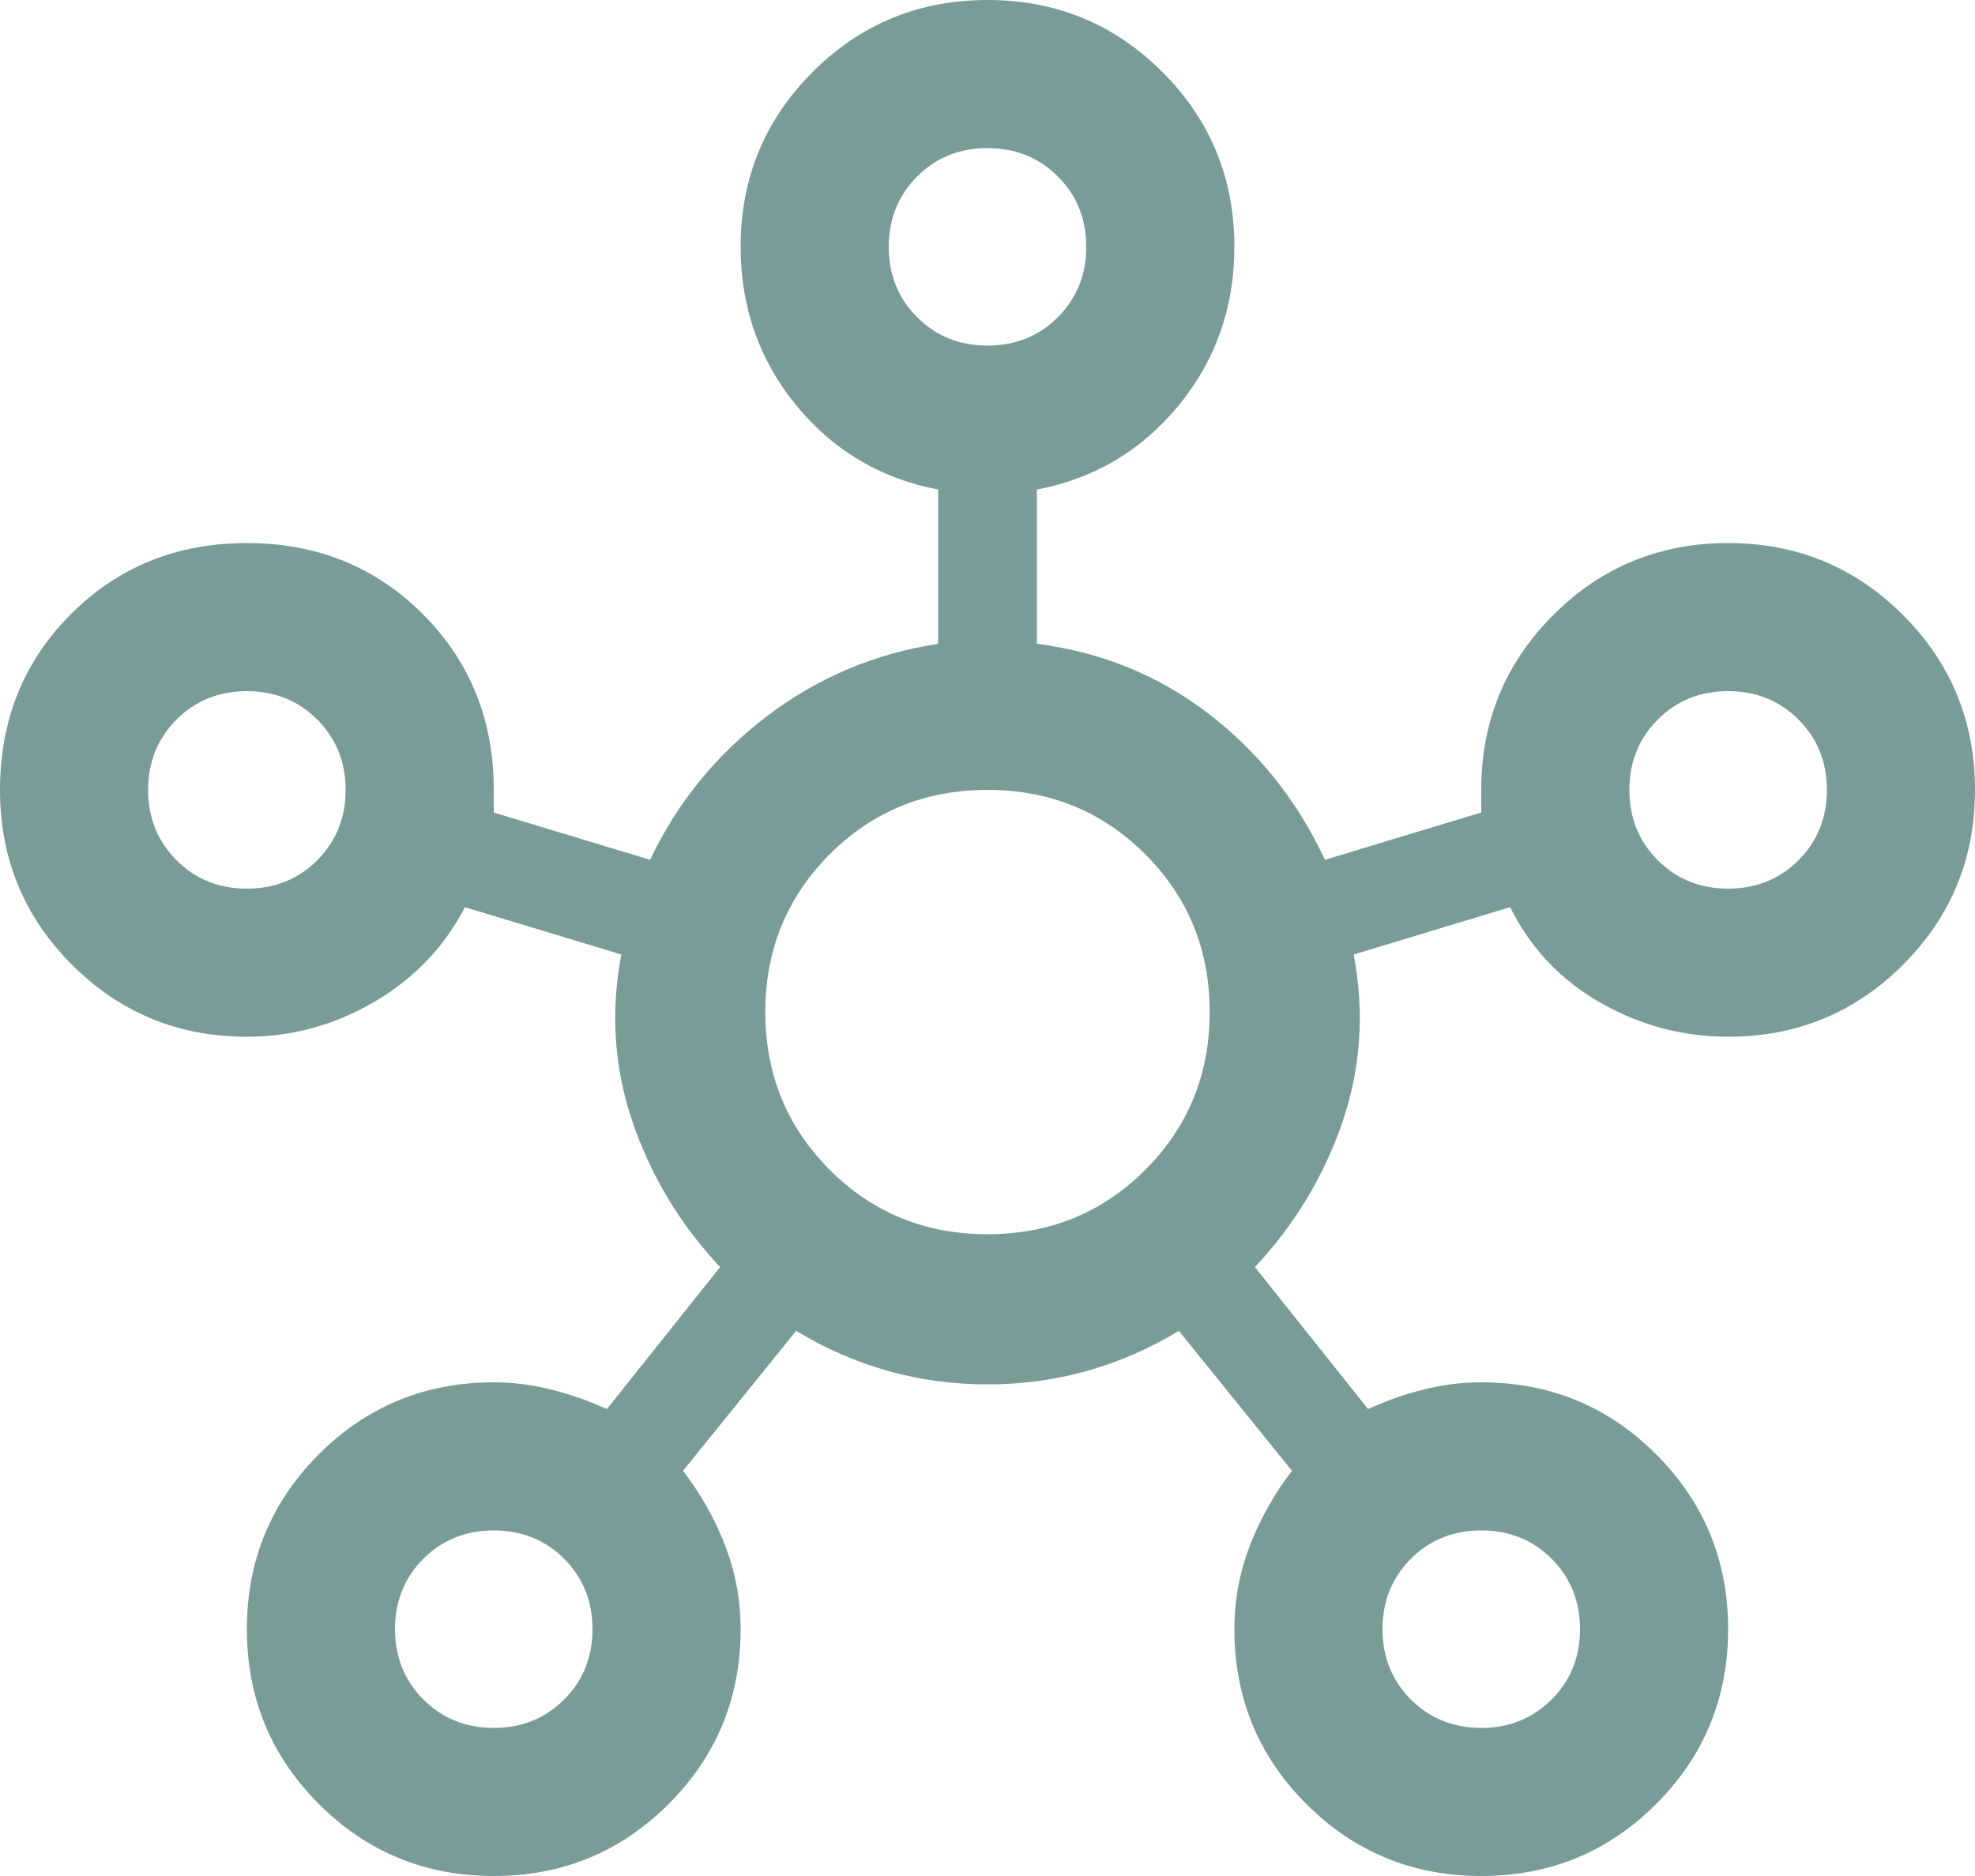 <svg width="20" height="19" viewBox="0 0 20 19" fill="none" xmlns="http://www.w3.org/2000/svg">
<path d="M5 19C4.306 19 3.715 18.757 3.229 18.271C2.743 17.785 2.5 17.194 2.5 16.5C2.5 15.806 2.743 15.215 3.229 14.729C3.715 14.243 4.306 14 5 14C5.194 14 5.389 14.025 5.585 14.074C5.78 14.123 5.967 14.189 6.146 14.271L7.292 12.833C6.889 12.403 6.594 11.913 6.406 11.365C6.219 10.816 6.181 10.25 6.292 9.667L4.708 9.188C4.5 9.59 4.194 9.91 3.792 10.146C3.389 10.382 2.958 10.5 2.5 10.5C1.806 10.5 1.215 10.257 0.729 9.771C0.243 9.285 0 8.694 0 8C0 7.292 0.24 6.698 0.719 6.219C1.198 5.74 1.792 5.5 2.5 5.5C3.208 5.5 3.802 5.74 4.281 6.219C4.76 6.698 5 7.292 5 8V8.229L6.583 8.708C6.861 8.125 7.257 7.639 7.771 7.25C8.285 6.861 8.861 6.618 9.5 6.521V4.958C8.917 4.847 8.438 4.562 8.062 4.104C7.688 3.646 7.5 3.111 7.5 2.5C7.5 1.806 7.743 1.215 8.229 0.729C8.715 0.243 9.306 0 10 0C10.694 0 11.285 0.243 11.771 0.729C12.257 1.215 12.5 1.806 12.5 2.5C12.5 3.111 12.312 3.646 11.938 4.104C11.562 4.562 11.083 4.847 10.5 4.958V6.52C11.153 6.604 11.733 6.84 12.24 7.229C12.746 7.618 13.139 8.111 13.417 8.708L15 8.229V8C15 7.306 15.243 6.715 15.729 6.229C16.215 5.743 16.806 5.5 17.5 5.5C18.194 5.5 18.785 5.743 19.271 6.229C19.757 6.715 20 7.306 20 8C20 8.694 19.757 9.285 19.271 9.771C18.785 10.257 18.194 10.5 17.5 10.5C17.042 10.5 16.611 10.385 16.208 10.156C15.806 9.927 15.5 9.604 15.292 9.188L13.708 9.667C13.819 10.25 13.781 10.816 13.594 11.365C13.406 11.913 13.111 12.403 12.708 12.833L13.854 14.271C14.035 14.188 14.222 14.121 14.417 14.073C14.611 14.024 14.806 14 15 14C15.694 14 16.285 14.243 16.771 14.729C17.257 15.215 17.5 15.806 17.5 16.5C17.5 17.194 17.257 17.785 16.771 18.271C16.285 18.757 15.694 19 15 19C14.306 19 13.715 18.757 13.229 18.271C12.743 17.785 12.5 17.194 12.5 16.5C12.5 16.208 12.552 15.926 12.656 15.656C12.76 15.385 12.903 15.132 13.083 14.896L11.938 13.479C11.34 13.84 10.694 14.021 10 14.021C9.306 14.021 8.66 13.84 8.062 13.479L6.917 14.896C7.097 15.132 7.24 15.385 7.344 15.656C7.448 15.926 7.5 16.208 7.5 16.5C7.5 17.194 7.257 17.785 6.771 18.271C6.285 18.757 5.694 19 5 19ZM2.5 9C2.783 9 3.021 8.904 3.212 8.713C3.404 8.521 3.5 8.283 3.5 8C3.5 7.717 3.404 7.479 3.212 7.287C3.021 7.096 2.783 7 2.5 7C2.217 7 1.979 7.096 1.788 7.287C1.596 7.479 1.5 7.717 1.5 8C1.5 8.283 1.596 8.521 1.788 8.713C1.979 8.904 2.217 9 2.5 9ZM5 17.5C5.283 17.5 5.521 17.404 5.713 17.212C5.904 17.021 6 16.783 6 16.5C6 16.217 5.904 15.979 5.713 15.787C5.521 15.596 5.283 15.5 5 15.5C4.717 15.5 4.479 15.596 4.287 15.787C4.096 15.979 4 16.217 4 16.5C4 16.783 4.096 17.021 4.287 17.212C4.479 17.404 4.717 17.5 5 17.5ZM10 3.5C10.283 3.5 10.521 3.404 10.713 3.212C10.904 3.021 11 2.783 11 2.5C11 2.217 10.904 1.979 10.713 1.788C10.521 1.596 10.283 1.5 10 1.5C9.717 1.5 9.479 1.596 9.287 1.788C9.096 1.979 9 2.217 9 2.5C9 2.783 9.096 3.021 9.287 3.212C9.479 3.404 9.717 3.5 10 3.5ZM10 12.5C10.63 12.5 11.162 12.283 11.598 11.848C12.033 11.412 12.25 10.88 12.25 10.25C12.25 9.62 12.033 9.088 11.598 8.652C11.162 8.217 10.63 8 10 8C9.37 8 8.838 8.217 8.402 8.652C7.968 9.088 7.75 9.62 7.75 10.25C7.75 10.88 7.968 11.412 8.402 11.848C8.838 12.283 9.37 12.5 10 12.5ZM15 17.5C15.283 17.5 15.521 17.404 15.713 17.212C15.904 17.021 16 16.783 16 16.5C16 16.217 15.904 15.979 15.713 15.787C15.521 15.596 15.283 15.5 15 15.5C14.717 15.5 14.479 15.596 14.287 15.787C14.096 15.979 14 16.217 14 16.5C14 16.783 14.096 17.021 14.287 17.212C14.479 17.404 14.717 17.5 15 17.5ZM17.5 9C17.783 9 18.021 8.904 18.212 8.713C18.404 8.521 18.5 8.283 18.5 8C18.5 7.717 18.404 7.479 18.212 7.287C18.021 7.096 17.783 7 17.5 7C17.217 7 16.979 7.096 16.788 7.287C16.596 7.479 16.5 7.717 16.5 8C16.5 8.283 16.596 8.521 16.788 8.713C16.979 8.904 17.217 9 17.5 9Z" fill="#799C99"/>
</svg>
